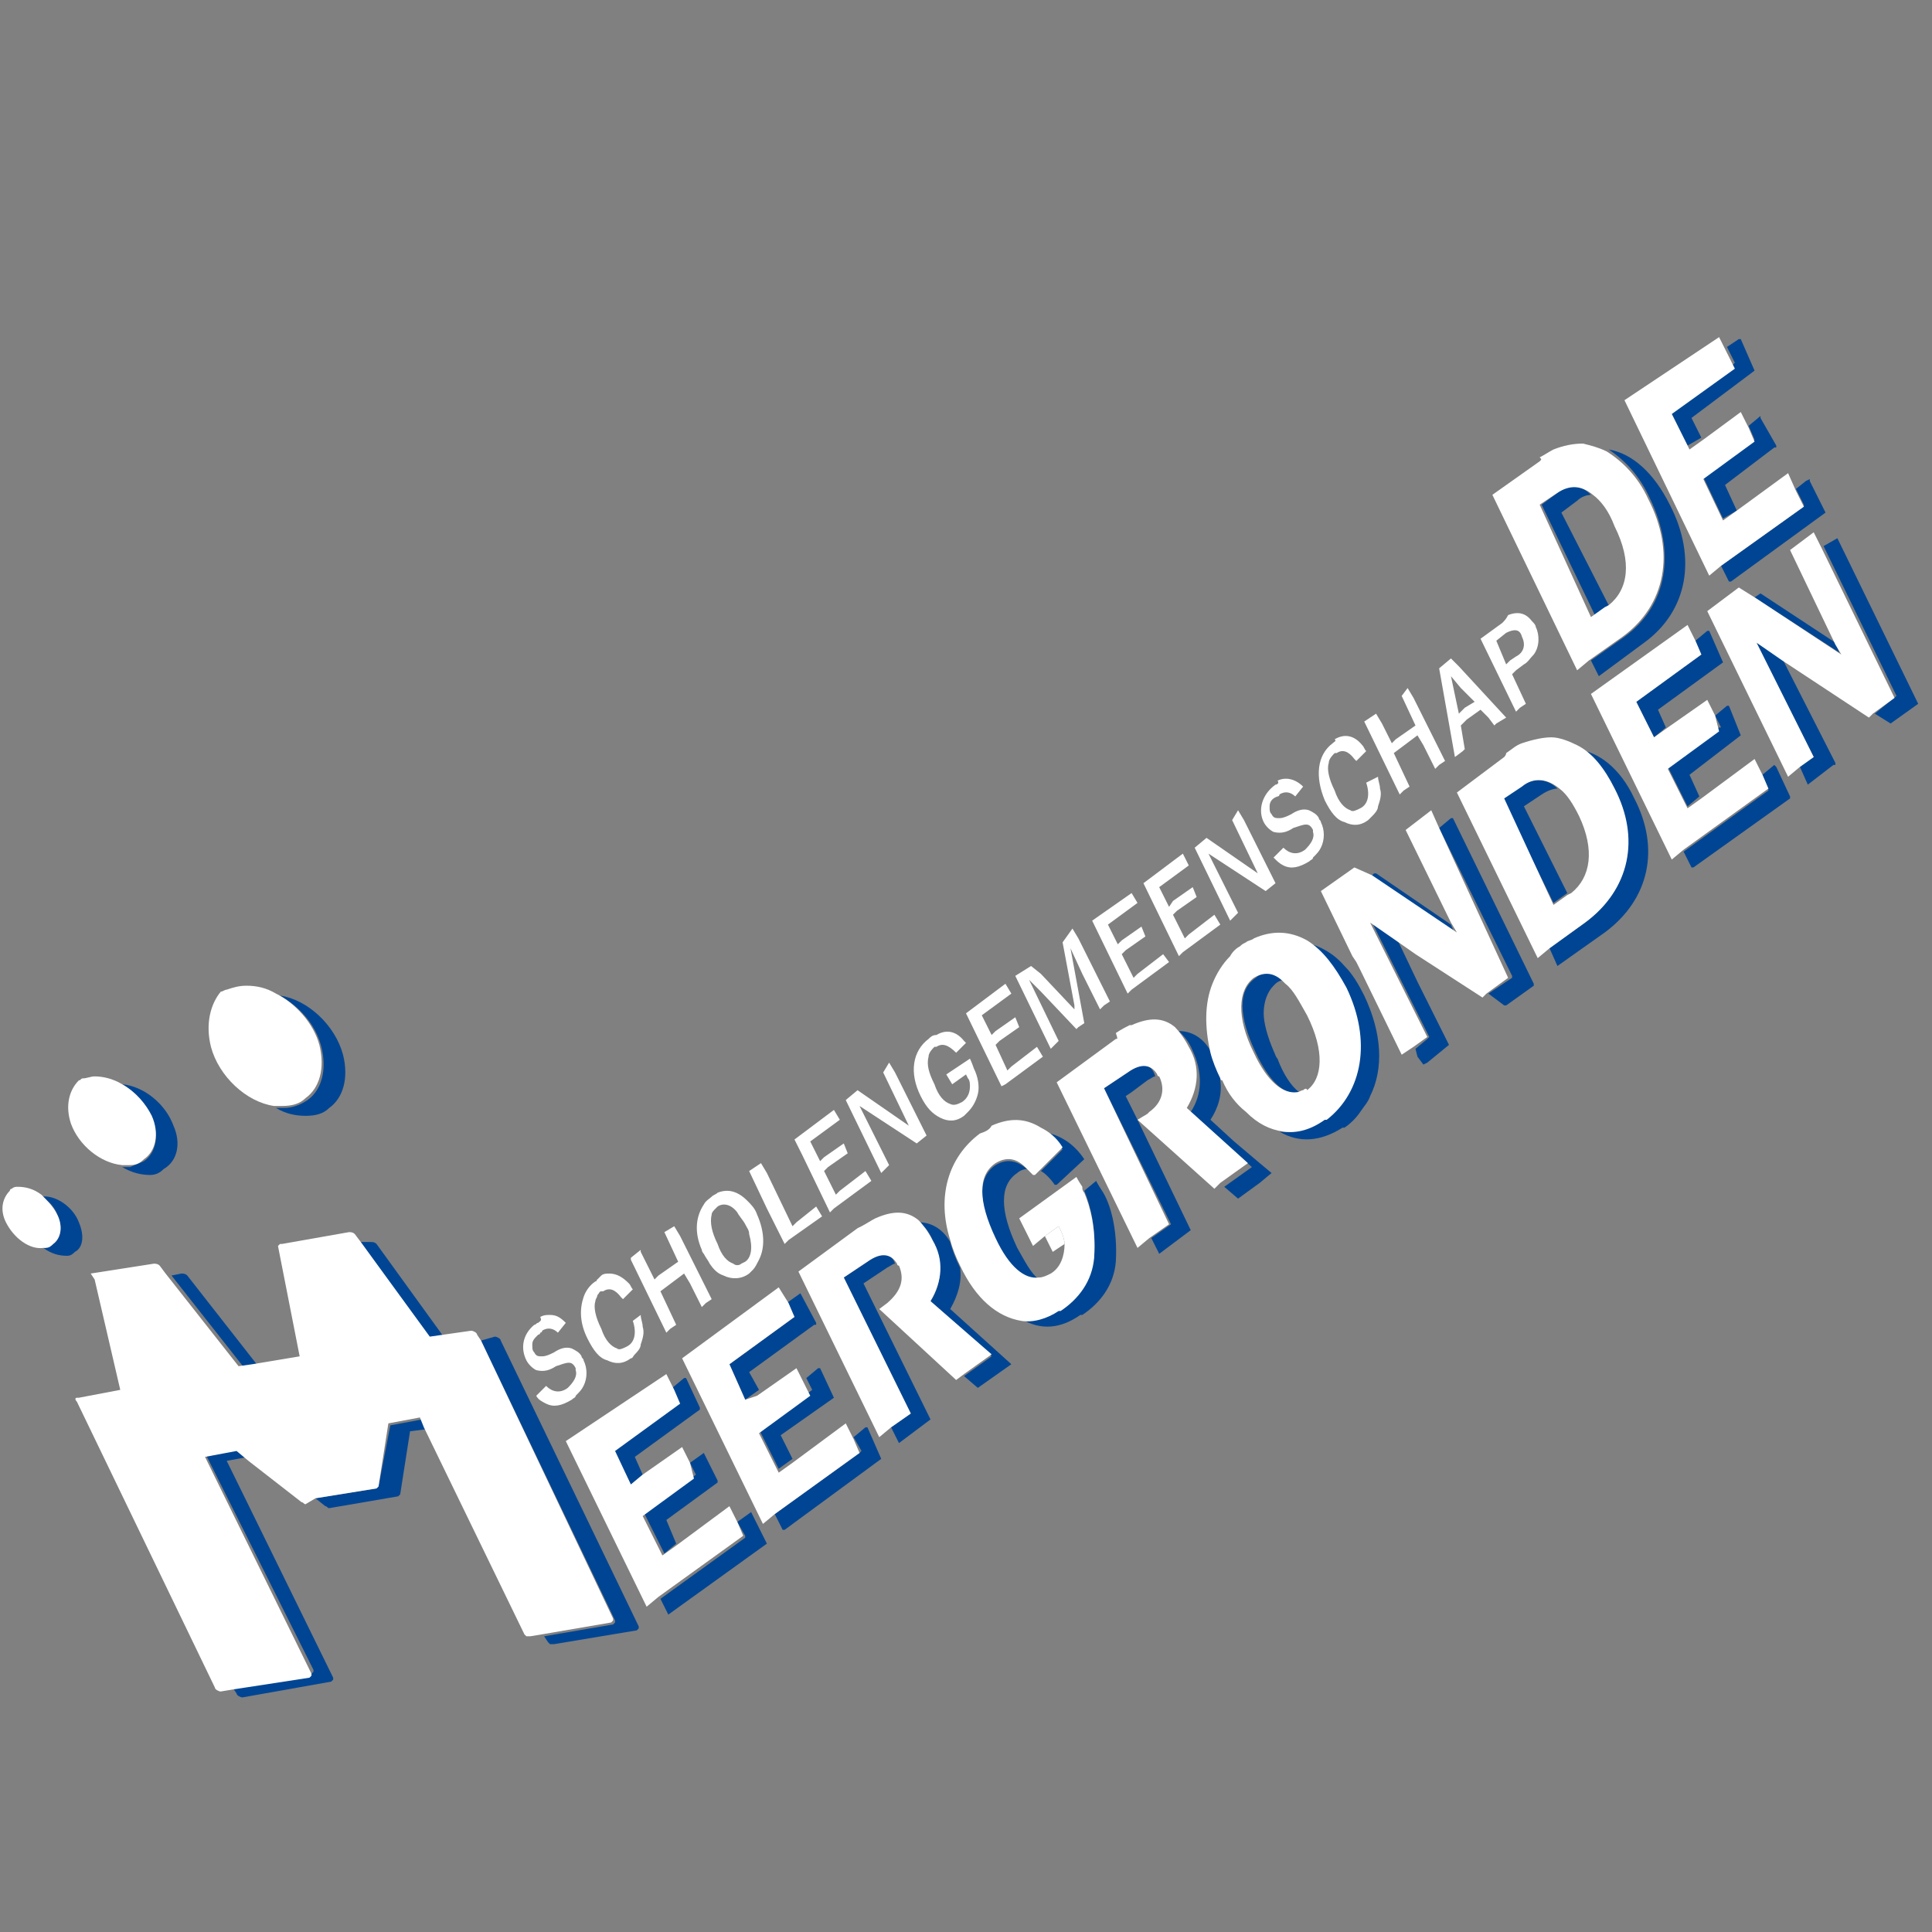 <?xml version="1.0" encoding="utf-8"?>
<!-- Generator: Adobe Illustrator 28.3.0, SVG Export Plug-In . SVG Version: 6.00 Build 0)  -->
<svg version="1.1" id="Laag_1" xmlns="http://www.w3.org/2000/svg" xmlns:xlink="http://www.w3.org/1999/xlink" x="0px" y="0px"
	 viewBox="0 0 98 98" style="enable-background:new 0 0 98 98;" xml:space="preserve">
<rect x="0" y="0" width="98" height="98" fill="#808080" stroke="none"/>
<style type="text/css">
	.st0{fill:#004593;}
	.st1{fill:#FFFFFF;}
</style>
<path class="st0" d="M7.7,56.7c0.4,0.9,0.2,1.8-0.4,2.2c-0.2,0.1-0.5,0.2-0.7,0.3c-0.1,0-0.2,0-0.4,0c0.5,0.3,1,0.4,1.4,0.4
	c0.3,0,0.5-0.1,0.7-0.3C9,58.9,9.2,58,8.8,57.1c-0.4-1.1-1.5-2-2.6-2.1C6.9,55.4,7.4,56,7.7,56.7"/>
<path class="st0" d="M2.9,61.6c0.3,0.6,0.2,1.2-0.2,1.5c-0.1,0.1-0.3,0.1-0.4,0.2c0,0-0.1,0-0.1,0c0.4,0.3,0.8,0.4,1.2,0.4
	c0.2,0,0.3-0.1,0.4-0.2C4.2,63.3,4.3,62.7,4,62c-0.3-0.8-1.2-1.4-1.9-1.3C2.5,60.9,2.8,61.3,2.9,61.6"/>
<path class="st0" d="M16.3,53.1c0.3,1.2,0,2.2-0.7,2.7c-0.3,0.2-0.7,0.4-1.2,0.4c-0.1,0-0.3,0-0.4,0c0.5,0.3,1,0.4,1.5,0.4
	c0.5,0,0.9-0.1,1.2-0.4c0.7-0.5,1-1.5,0.7-2.7c-0.4-1.5-1.8-2.8-3.2-3C15.1,51,16,51.9,16.3,53.1"/>
<polygon class="st0" points="37.4,77.2 37.8,77.9 37.8,77.9 37.8,78 33.5,81.1 33.9,81.9 33.9,81.9 33.9,81.9 38.9,78.3 38.9,78.3 
	38.9,78.3 38.1,76.7 38.1,76.7 38.1,76.7 "/>
<polygon class="st0" points="43.3,72.9 43.7,73.6 43.7,73.6 43.6,73.7 39.3,76.8 39.7,77.6 39.8,77.6 39.8,77.6 44.7,74 44.7,74 
	44.7,74 44,72.4 44,72.4 43.9,72.4 "/>
<polygon class="st0" points="89.4,39.3 89.7,40 89.7,40 89.7,40.1 85.4,43.2 85.8,44 85.8,44 85.9,44 90.8,40.5 90.8,40.4 
	90.8,40.4 90.1,38.9 90,38.8 90,38.8 "/>
<path class="st0" d="M55,60.4c0.3,0.7,0.6,1.9,0.5,3.3l0,0l0,0c-0.1,1.2-0.8,2.1-1.7,2.7c0,0,0,0-0.1,0c-0.6,0.4-1.3,0.6-1.9,0.5
	c1,0.6,2,0.5,3-0.2c0,0,0,0,0.1,0c0.9-0.6,1.6-1.5,1.7-2.7l0,0l0,0c0.1-1.7-0.3-3-0.7-3.6c-0.2-0.3-0.3-0.5-0.3-0.5l0,0L55,60.4z"/>
<polygon class="st0" points="35,74.2 35.3,74.8 35.3,74.8 35.3,74.8 32.7,76.8 33.7,78.8 34.3,78.3 33.8,77.1 36.4,75.2 36.4,75.2 
	36.4,75.1 35.7,73.7 35.7,73.7 35.7,73.7 "/>
<polygon class="st0" points="40.9,69.9 41.2,70.5 41.2,70.5 41.2,70.5 38.5,72.5 39.5,74.5 40.2,74 39.6,72.8 42.3,70.9 42.3,70.9 
	42.3,70.9 41.6,69.4 41.6,69.4 41.5,69.4 "/>
<polygon class="st0" points="87,36.3 87.3,36.9 87.3,36.9 87.2,36.9 84.6,38.9 85.6,40.9 86.2,40.4 85.7,39.3 88.3,37.3 88.3,37.3 
	88.3,37.3 87.7,35.8 87.6,35.8 87.6,35.8 "/>
<polygon class="st0" points="72.5,52.6 72.5,52.6 72.4,52.7 71.8,53.2 71.9,53.6 72.2,54 72.2,54 72.2,54 72.4,53.9 73.5,53 
	73.5,53 73.5,53 71.9,49.8 70.9,47.7 69.6,46.8 "/>
<polygon class="st0" points="92,38.4 92,38.4 92,38.4 91.3,38.9 91.7,39.8 91.7,39.8 91.7,39.8 93,38.8 93.1,38.8 93.1,38.7 
	90.4,33.4 89.1,32.6 "/>
<path class="st0" d="M44,64l-1.2,0.8l3.4,6.9l0,0l0,0l-1,0.7l0.4,0.8l0,0l0,0l1.6-1.2l0,0l0,0l-3.4-6.9l1.2-0.8c0,0,0,0,0,0
	c0.2-0.1,0.3-0.2,0.4-0.2C45.2,63.5,44.7,63.5,44,64C44,64,44,64,44,64"/>
<path class="st0" d="M47.3,62.9c0.5,1.1,0.5,2.2-0.1,3.1l3.1,2.8l0,0l0,0l-1.4,1l0.7,0.6l0,0l1.7-1.2l0,0l0,0l-3.1-2.8
	c0.4-0.7,0.6-1.4,0.5-2.1c0,0,0,0,0,0c-0.2-0.4-0.4-0.9-0.5-1.3c-0.4-0.7-1-1-1.6-1C46.8,62.1,47.1,62.4,47.3,62.9"/>
<path class="st0" d="M50.5,59.1c-0.9,0.6-0.9,1.9,0,3.8c0.7,1.5,1.4,2.1,2.2,2c-0.4-0.3-0.7-0.9-1.1-1.6c-0.9-1.9-0.9-3.2,0-3.8
	c0,0,0,0,0,0c0.1-0.1,0.3-0.2,0.5-0.2C51.5,58.8,51,58.8,50.5,59.1C50.5,59.1,50.5,59.1,50.5,59.1"/>
<path class="st0" d="M57.2,54.4L56,55.2l3.4,6.9l0,0l0,0l-1,0.7l0.4,0.8l0,0l0,0l1.6-1.2l0,0l0,0l-2.7-5.6l0,0l0,0l0,0l-0.6-1.2
	l0.3-0.2l0.8-0.6c0,0,0,0,0,0c0.2-0.1,0.3-0.2,0.4-0.2C58.4,53.9,57.9,53.9,57.2,54.4C57.2,54.4,57.2,54.4,57.2,54.4"/>
<polygon class="st0" points="34.1,70.4 34.4,71.1 34.4,71.1 34.4,71.1 31.1,73.5 32,75.3 32.6,74.8 32.2,73.9 35.5,71.5 35.5,71.5 
	35.5,71.4 34.8,69.9 34.7,69.9 34.7,69.9 34.7,69.9 "/>
<path class="st0" d="M53.9,58.3L53.9,58.3L53.9,58.3l-1.1,1.1c0.2,0.1,0.5,0.4,0.7,0.7l0.1,0l1.4-1.3l0,0l0,0
	c-0.6-0.9-1.4-1.3-2.2-1.4C53.2,57.5,53.5,57.9,53.9,58.3"/>
<path class="st0" d="M63.7,49.6C63.7,49.6,63.7,49.6,63.7,49.6c-0.9,0.6-0.9,1.9,0,3.8c0.7,1.5,1.5,2.2,2.2,2
	c-0.4-0.3-0.8-0.9-1.1-1.7c-0.1-0.1-0.1-0.2-0.2-0.4c-0.3-0.7-0.5-1.4-0.5-1.9c0-0.6,0.2-1.1,0.5-1.4c0,0,0.1-0.1,0.1-0.1
	c0,0,0,0,0,0c0.1-0.1,0.3-0.2,0.5-0.2C64.7,49.3,64.1,49.2,63.7,49.6C63.7,49.6,63.7,49.6,63.7,49.6"/>
<path class="st0" d="M60.5,53.3c0.5,1.1,0.5,2.2-0.1,3.1l3.1,2.8l0,0l0,0l-1.4,1l0.7,0.6l0,0l1.1-0.8l0.6-0.5l0,0l0,0L63.9,59
	l-1.3-1.1l-1.2-1.1c0.4-0.6,0.6-1.3,0.5-2c0-0.1,0-0.1,0-0.2c0,0,0,0,0,0c-0.2-0.4-0.4-0.9-0.5-1.3c-0.4-0.7-1-1-1.6-1
	C60,52.5,60.3,52.8,60.5,53.3"/>
<polygon class="st0" points="39.9,66.1 40.3,66.8 40.3,66.8 40.3,66.8 37,69.2 37.8,71 38.5,70.5 38,69.6 41.3,67.2 41.4,67.2 
	41.4,67.1 40.6,65.6 40.6,65.6 40.6,65.6 40.6,65.6 "/>
<path class="st0" d="M68.1,50.1c1.3,2.7,0.9,5.3-1,6.7c0,0,0,0-0.1,0c-0.7,0.5-1.4,0.7-2.1,0.6c1,0.6,2.1,0.5,3.2-0.2c0,0,0,0,0.1,0
	c0.3-0.2,0.6-0.5,0.8-0.8c0.2-0.3,0.4-0.5,0.5-0.8c0.7-1.4,0.6-3.2-0.3-5.1c-0.3-0.6-0.6-1.1-1-1.5c-0.6-0.7-1.4-1.1-2.1-1.2
	C66.9,48.2,67.6,48.9,68.1,50.1"/>
<path class="st0" d="M77.1,39.9l-0.9,0.6l2.6,5.3l0.7-0.5l-2.2-4.4l0.9-0.6c0,0,0,0,0,0c0.3-0.2,0.6-0.3,0.8-0.3
	C78.5,39.5,77.8,39.4,77.1,39.9C77.1,39.9,77.1,39.9,77.1,39.9"/>
<path class="st0" d="M81.9,40c1.3,2.6,0.7,5.2-1.5,6.8l-1.8,1.3L79,49l0,0l0,0l2.4-1.7c2.3-1.7,2.8-4.3,1.5-6.8
	c-0.7-1.5-1.8-2.4-3-2.5C80.8,38.3,81.4,39,81.9,40"/>
<polygon class="st0" points="69.5,44.5 73.8,47.4 73.6,46.9 69.8,44.3 69.7,44.3 "/>
<polygon class="st0" points="73.6,41.5 73,42 76.7,49.5 76.7,49.6 76.7,49.6 75.5,50.4 76.3,51 76.4,51 77.8,50 77.8,49.9 
	77.8,49.9 73.7,41.5 73.7,41.5 73.7,41.5 "/>
<polygon class="st0" points="86,32.5 86.3,33.2 86.3,33.2 86.3,33.2 83,35.6 83.9,37.4 84.5,36.9 84.1,36 87.4,33.6 87.4,33.6 
	87.4,33.6 86.7,32 86.7,32 86.6,32 86.6,32 "/>
<polygon class="st0" points="89,30.3 93.3,33.1 93.1,32.6 89.3,30.1 89.3,30.1 "/>
<polygon class="st0" points="92.5,27.7 96.2,35.3 96.2,35.3 96.2,35.3 95.1,36.2 95.9,36.7 95.9,36.7 97.3,35.7 97.3,35.7 
	97.3,35.7 93.2,27.3 93.2,27.3 93.2,27.3 93.2,27.3 "/>
<polygon class="st0" points="91.6,24.4 91.1,24.8 91.5,25.6 91.5,25.6 91.5,25.7 87.3,28.7 87.7,29.5 87.7,29.5 87.8,29.5 92.6,26 
	92.6,26 92.6,26 92,24.8 91.8,24.4 91.8,24.3 91.8,24.3 "/>
<path class="st0" d="M19.2,75.4l-0.1,0.1L16,76l0.5,0.4c0.1,0,0.1,0.1,0.2,0.1l3.5-0.6l0.1-0.1l0.5-3.2l0.8-0.1l-0.2-0.5l-1.6,0.3
	L19.2,75.4z"/>
<path class="st0" d="M31.2,82.2l0,0.1l-0.1,0.1L27.6,83l0.2,0.3l0.1,0.1l0.2,0l4.2-0.7l0.1-0.1l0-0.1l-7-14.5c0-0.1-0.2-0.2-0.3-0.2
	L24.4,68L31.2,82.2z"/>
<polygon class="st0" points="88.7,21.6 89,22.3 89,22.3 89,22.3 86.4,24.2 87.4,26.3 88.1,25.9 87.5,24.6 90,22.7 90.1,22.7 
	90.1,22.6 89.3,21.2 89.3,21.1 89.3,21.1 "/>
<path class="st0" d="M15.9,84.7l0,0.1L15.7,85l-3.9,0.6l0.2,0.3c0,0.1,0.2,0.2,0.3,0.2l4.5-0.8l0.1-0.1l0-0.1l-5.4-11l1.1-0.2
	l-0.6-0.5l-1.6,0.3L15.9,84.7z"/>
<path class="st0" d="M79,25l-0.8,0.6l2.7,5.6l0.7-0.5L79.2,26l0.8-0.6c0,0,0,0,0,0c0.2-0.2,0.5-0.3,0.7-0.3
	C80.2,24.6,79.6,24.5,79,25C79,25,79,25,79,25"/>
<path class="st0" d="M83.7,25.3c1.3,2.7,0.9,5.4-1.3,7l-1.7,1.2l0.4,0.8l0,0l0,0l2.3-1.7c2.2-1.6,2.7-4.3,1.3-7
	c-0.8-1.6-1.9-2.6-3.1-2.8C82.5,23.4,83.2,24.2,83.7,25.3"/>
<polygon class="st0" points="87.6,17.6 88,18.4 88,18.4 87.9,18.5 84.7,20.8 85.6,22.6 86.3,22.2 85.8,21.2 89,18.8 89,18.8 
	89,18.8 88.3,17.2 88.2,17.2 88.2,17.2 88.2,17.2 "/>
<path class="st0" d="M21.8,67.9l0.7-0.1l-3.4-4.7c-0.1-0.1-0.2-0.1-0.3-0.1L18.3,63L21.8,67.9z"/>
<path class="st0" d="M12.4,69.4l0.7-0.1l-3.6-4.6c-0.1-0.1-0.2-0.1-0.3-0.1l-0.5,0.1L12.4,69.4z"/>
<g>
	<path class="st1" d="M53,62.7l0.4,0.8l0,0l0,0l0.6-0.4c0-0.2-0.1-0.5-0.2-0.7l-0.1-0.2L53,62.7z"/>
	<path class="st1" d="M27.3,67.1c-0.1,0-0.1,0.1-0.2,0.1c-0.6,0.5-0.7,1.2-0.4,1.8c0.1,0.2,0.3,0.4,0.5,0.5c0,0,0,0,0,0
		c0.4,0.1,0.7,0,1-0.2c0.6-0.2,0.8-0.3,1,0.1c0,0,0,0.1,0,0.1c0.1,0.3-0.1,0.6-0.4,0.9c0,0,0,0,0,0c-0.4,0.3-0.8,0.2-1.1-0.1
		l-0.5,0.5c0.1,0.2,0.3,0.3,0.5,0.4c0.4,0.2,0.8,0.1,1.3-0.2c0,0,0,0,0,0c0.1-0.1,0.2-0.1,0.2-0.2c0.2-0.2,0.3-0.3,0.4-0.5
		c0.2-0.4,0.2-0.9,0-1.3c0-0.1-0.1-0.1-0.1-0.2c-0.1-0.2-0.3-0.3-0.5-0.4c-0.3-0.1-0.6,0-0.9,0.2c-0.2,0.1-0.4,0.2-0.6,0.2
		c-0.2,0-0.3,0-0.4-0.2c-0.1-0.1-0.1-0.2-0.1-0.4c0-0.2,0.1-0.3,0.3-0.5c0,0,0.1,0,0.1-0.1c0,0,0,0,0,0c0,0,0.1,0,0.1-0.1
		c0.3-0.2,0.6-0.1,0.8,0.1l0.4-0.5l0,0c-0.3-0.3-0.5-0.4-0.8-0.4c-0.2,0-0.3,0-0.5,0.1C27.5,67,27.4,67,27.3,67.1
		C27.3,67.1,27.3,67.1,27.3,67.1 M30.2,65c-0.3,0.2-0.5,0.5-0.6,0.8c-0.2,0.6-0.2,1.3,0.2,2.1c0.3,0.6,0.6,1,1,1.1
		c0.4,0.2,0.8,0.2,1.2-0.1c0,0,0,0,0,0c0.1,0,0.1-0.1,0.2-0.2c0.1-0.1,0.3-0.3,0.3-0.5c0.1-0.3,0.2-0.6,0.1-0.9
		c0-0.2-0.1-0.4-0.1-0.6L32.1,67c0.2,0.6,0.1,1.1-0.3,1.3c0,0,0,0,0,0c-0.2,0.1-0.4,0.2-0.5,0.1c-0.3-0.1-0.6-0.4-0.8-1
		c-0.3-0.6-0.4-1.1-0.3-1.4c0-0.1,0.1-0.2,0.1-0.3c0.1-0.1,0.1-0.2,0.2-0.2c0,0,0,0,0,0c0,0,0,0,0.1,0c0.3-0.2,0.6-0.1,0.9,0.3
		c0,0,0.1,0.1,0.1,0.1l0.1-0.1l0.4-0.4c-0.1-0.1-0.1-0.2-0.2-0.3c-0.3-0.3-0.6-0.5-1-0.5c-0.1,0-0.3,0-0.4,0.1
		C30.4,64.8,30.3,64.9,30.2,65C30.3,64.9,30.3,65,30.2,65 M33.7,62.5l0.7,1.5l-1,0.7l-0.2,0.2l-0.5-1l-0.2-0.4l0-0.1L32,63.8l0,0
		l0,0.1l1.8,3.7l0.2-0.2l0.3-0.2l-0.8-1.7l1.2-0.9l0.3,0.5l0.6,1.2l0.2-0.2l0.3-0.2l-1.6-3.2l-0.3-0.5L33.7,62.5z M38.6,59l-0.6,0.4
		l0.9,1.9l0.9,1.8l0.2-0.2l1.7-1.2l0,0l-0.3-0.5L40.4,62l-0.2,0.2l-1.3-2.7l0,0L38.6,59L38.6,59L38.6,59z M37.6,64.1
		c-0.1,0.1-0.3,0.1-0.4,0c-0.3-0.1-0.6-0.4-0.8-1c-0.3-0.6-0.4-1.1-0.3-1.5c0-0.1,0.1-0.2,0.2-0.3c0,0,0.1-0.1,0.1-0.1c0,0,0,0,0,0
		c0,0,0,0,0,0c0.3-0.2,0.7-0.1,1,0.3c0.1,0.2,0.3,0.4,0.4,0.6c0.1,0.2,0.2,0.3,0.2,0.5c0.2,0.7,0.1,1.2-0.2,1.4L37.6,64.1z
		 M36.1,60.7c-0.1,0.1-0.3,0.2-0.4,0.4c-0.4,0.6-0.5,1.4-0.1,2.3c0,0.1,0.1,0.2,0.1,0.2c0.1,0.2,0.2,0.3,0.3,0.5
		c0.2,0.3,0.4,0.5,0.7,0.6c0.4,0.2,0.9,0.2,1.3-0.1c0,0,0,0,0,0c0.1-0.1,0.1-0.1,0.2-0.2c0.1-0.1,0.2-0.3,0.3-0.5
		c0.3-0.6,0.3-1.4-0.1-2.3c-0.1-0.3-0.3-0.5-0.5-0.7c-0.5-0.5-1-0.6-1.5-0.4C36.3,60.6,36.2,60.6,36.1,60.7
		C36.2,60.6,36.1,60.7,36.1,60.7 M40.7,57.5l-0.4,0.3l0.4,0.8l1.4,2.9l0.2-0.2l1.9-1.4l0,0l-0.3-0.5l-1.3,1l-0.2,0.2l-0.6-1.2
		l0.2-0.2l1-0.7L42.8,58l-1,0.7l-0.2,0.2l-0.5-1l1.5-1.1l0,0l-0.3-0.5L40.7,57.5z M44.8,54.4l1.3,2.7l-2.6-1.8l-0.6,0.5l1.8,3.7
		l0.2-0.2l0.2-0.2l-1.5-3l2.9,1.9l0.5-0.4l-1.6-3.2l-0.3-0.5L44.8,54.4z M47.1,52.7c-0.8,0.6-1,1.7-0.4,2.9c0.3,0.6,0.6,0.9,1,1.1
		c0.4,0.2,0.8,0.2,1.2-0.1c0,0,0,0,0,0c0.1-0.1,0.1-0.1,0.2-0.2c0.2-0.2,0.4-0.5,0.5-0.9c0,0,0,0,0,0c0.1-0.4,0-0.9-0.2-1.3
		c-0.1-0.3-0.2-0.5-0.2-0.5L48,54.5l0.3,0.5l0.7-0.5l0,0l0.1,0.2c0.1,0.1,0.1,0.3,0.1,0.4c0,0.3-0.1,0.6-0.4,0.8c0,0,0,0,0,0
		c-0.2,0.1-0.4,0.2-0.6,0.1c-0.3-0.1-0.6-0.4-0.8-1c-0.3-0.6-0.4-1-0.3-1.4c0-0.2,0.2-0.4,0.3-0.5c0,0,0,0,0,0c0,0,0,0,0.1,0
		c0.3-0.2,0.6-0.1,1,0.3l0.5-0.5c0,0-0.1-0.1-0.1-0.1c-0.4-0.5-0.9-0.6-1.4-0.3C47.3,52.5,47.2,52.6,47.1,52.7
		C47.1,52.6,47.1,52.6,47.1,52.7 M49,51.4l1.8,3.7L51,55l1.9-1.4l0,0l-0.3-0.5l-1.3,1l-0.2,0.2L50.5,53l0.2-0.2l1-0.7l-0.2-0.5
		l-1,0.7l-0.2,0.2l-0.5-1l1.5-1.1l0,0L51,49.9L49,51.4z M53.9,47.8l0.6,3.2l0,0.2l-1.7-1.8L52.3,49l-0.8,0.5l1.8,3.7l0.2-0.2
		l0.2-0.2l-1.5-3.1l0.6,0.6l1.8,1.9l0.1-0.1l0.3-0.2l-0.7-3.8l0.6,1.3l0.9,1.8l0.2-0.2l0.3-0.2l-1.6-3.2l-0.3-0.5L53.9,47.8z
		 M55.4,46.7l1.8,3.7l0.2-0.2l1.9-1.4l0,0L59,48.4l-1.3,1l-0.2,0.2l-0.6-1.2l0.2-0.2l1-0.7L57.9,47l-1,0.7l-0.2,0.2l-0.5-1l1.5-1.1
		l0,0l-0.3-0.5L55.4,46.7z M58,44.8l1.8,3.7l0.2-0.2l1.9-1.4l0,0l-0.3-0.5l-1.3,1l-0.2,0.2l-0.6-1.2l0.2-0.2l1-0.7l-0.2-0.5l-1,0.7
		L59.3,46l-0.5-1l1.5-1.1l0,0L60,43.3L58,44.8z M62.5,41.6l1.3,2.7l-2.6-1.8l-0.6,0.5l1.8,3.7l0.2-0.2l0.2-0.2l-1.5-3l2.9,1.9
		l0.5-0.4l-1.6-3.2l-0.3-0.5L62.5,41.6z M64.7,39.8c-0.7,0.5-0.9,1.3-0.6,1.9c0.1,0.2,0.3,0.4,0.5,0.5c0,0,0,0,0,0
		c0.4,0.1,0.7,0,1-0.2c0.6-0.2,0.8-0.3,1,0.1c0,0,0,0.1,0,0.1c0.1,0.3-0.1,0.6-0.4,0.9c0,0,0,0,0,0c-0.4,0.3-0.8,0.2-1.1-0.1
		l-0.5,0.5c0.2,0.2,0.3,0.3,0.5,0.4c0.4,0.2,0.8,0.1,1.3-0.2c0,0,0,0,0,0c0.1-0.1,0.2-0.1,0.2-0.2c0.2-0.2,0.3-0.3,0.4-0.5
		c0.2-0.4,0.2-0.9,0-1.3c0-0.1-0.1-0.1-0.1-0.2c-0.1-0.2-0.3-0.3-0.5-0.4c-0.3-0.1-0.6,0-0.9,0.2c-0.2,0.1-0.4,0.2-0.6,0.2
		c-0.2,0-0.3,0-0.4-0.2c-0.1-0.1-0.1-0.2-0.1-0.4c0-0.2,0.1-0.4,0.4-0.5c0,0,0,0,0,0c0,0,0.1,0,0.1-0.1c0.3-0.2,0.6-0.1,0.8,0.1
		l0.4-0.5l0,0c-0.4-0.4-0.9-0.5-1.3-0.3C64.9,39.7,64.8,39.8,64.7,39.8C64.7,39.8,64.7,39.8,64.7,39.8 M67.6,37.7
		c-0.8,0.6-0.9,1.7-0.4,2.9c0.3,0.6,0.6,1,1,1.1c0.4,0.2,0.8,0.2,1.2-0.1c0,0,0,0,0,0c0.1-0.1,0.1-0.1,0.2-0.2
		c0.1-0.1,0.3-0.3,0.3-0.5c0.1-0.3,0.2-0.6,0.1-0.9c0-0.2-0.1-0.4-0.1-0.6l-0.6,0.3c0.2,0.6,0.1,1.1-0.3,1.3c0,0,0,0,0,0
		c-0.2,0.1-0.4,0.2-0.5,0.1c-0.3-0.1-0.6-0.4-0.8-1c-0.3-0.6-0.4-1.1-0.3-1.4c0-0.2,0.2-0.4,0.3-0.5c0,0,0,0,0,0c0,0,0,0,0.1,0
		c0.3-0.2,0.6-0.1,0.9,0.3c0,0,0.1,0.1,0.1,0.1l0.1-0.1l0.4-0.4c-0.1-0.1-0.1-0.2-0.2-0.3c-0.4-0.5-0.9-0.6-1.4-0.3
		C67.8,37.6,67.7,37.6,67.6,37.7C67.6,37.7,67.6,37.7,67.6,37.7 M71.1,35.3l0.7,1.5l-1,0.7l-0.2,0.2l-0.5-1l-0.3-0.5l-0.6,0.4
		l1.8,3.7l0.2-0.2l0.3-0.2l-0.8-1.7l1.2-0.9l0.3,0.5l0.6,1.2l0.2-0.2l0.3-0.2l-1.6-3.2l-0.3-0.5L71.1,35.3z M73.6,34.3l0.5,0.6
		l0.7,0.7l-0.5,0.3L74,36.2L73.6,34.3z M73,33.9l0.8,4.5l0.4-0.3l0.1-0.1l-0.2-1.2l0.3-0.3l0.7-0.5l0,0l0.4,0.4l0.3,0.4l0.1-0.1
		l0.5-0.3l-2.4-2.6l-0.4-0.4L73,33.9z M75.9,32.5l0.5-0.4c0,0,0,0,0,0c0.4-0.2,0.7-0.2,0.8,0.2c0,0,0,0,0,0c0.2,0.4,0.1,0.8-0.3,1
		l-0.3,0.2l-0.2,0.2L75.9,32.5z M76.2,31.6l-1.1,0.8l1.8,3.7l0.2-0.2l0.3-0.2l-0.7-1.5l0.2-0.2l0.4-0.3c0.2-0.1,0.3-0.3,0.5-0.5
		c0.3-0.4,0.3-1,0.1-1.4c0-0.1-0.1-0.2-0.2-0.3c-0.3-0.4-0.7-0.5-1.2-0.3C76.4,31.4,76.3,31.5,76.2,31.6
		C76.2,31.5,76.2,31.6,76.2,31.6"/>
	<path class="st1" d="M3.6,57c0.4,1.1,1.5,2,2.6,2.1c0.1,0,0.2,0,0.4,0c0.3,0,0.5-0.1,0.7-0.3c0.6-0.4,0.8-1.3,0.4-2.2
		C7.4,56,6.9,55.4,6.2,55c-0.5-0.3-1-0.4-1.4-0.4c-0.2,0-0.4,0.1-0.6,0.1c-0.1,0-0.1,0.1-0.2,0.1C3.5,55.3,3.3,56.1,3.6,57"/>
	<path class="st1" d="M0.3,62c0.4,0.8,1.2,1.4,1.9,1.3c0,0,0.1,0,0.1,0c0.2,0,0.3-0.1,0.4-0.2c0.4-0.3,0.5-0.9,0.2-1.5
		c-0.2-0.4-0.5-0.7-0.8-1c-0.4-0.3-0.8-0.4-1.2-0.4c-0.1,0-0.2,0-0.3,0.1c0,0-0.1,0-0.1,0.1C0.1,60.8,0,61.4,0.3,62"/>
	<path class="st1" d="M10.7,53.1c0.4,1.5,1.8,2.8,3.2,3c0.1,0,0.3,0,0.4,0c0.5,0,0.9-0.1,1.2-0.4c0.7-0.5,1-1.5,0.7-2.7
		c-0.3-1.1-1.2-2.1-2.2-2.6c-0.5-0.3-1-0.4-1.5-0.4c-0.4,0-0.7,0.1-1,0.2c-0.1,0-0.2,0.1-0.3,0.1C10.7,50.9,10.4,51.9,10.7,53.1"/>
	<path class="st1" d="M28.7,73.1L28.7,73.1L28.7,73.1l4.1,8.4l0,0l0,0l0.6-0.5l4.3-3.1l0,0l0,0l-0.3-0.7L37,76.4l0,0l0,0l-2.7,2
		l-0.7,0.5l-1-2l2.6-1.9l0,0l0,0L35,74.2l-0.4-0.8l0,0l0,0l-2,1.4L32,75.3l-0.8-1.7l3.3-2.4l0,0l0,0l-0.3-0.7l-0.4-0.8l0,0l0,0l0,0
		L28.7,73.1z M39.5,65.3l-4.9,3.6l0,0l0,0l4.1,8.4l0,0l0,0l0.6-0.5l4.3-3.1l0,0l0,0l-0.3-0.7l-0.4-0.8l0,0l0,0l-2.7,2l-0.7,0.5l-1-2
		l2.6-1.9l0,0l0,0l-0.3-0.6l-0.4-0.8l0,0l0,0l-2,1.4L37.8,71L37,69.2l3.3-2.4l0,0l0,0l-0.3-0.7L39.5,65.3L39.5,65.3L39.5,65.3
		L39.5,65.3z M43.5,62.3l-3,2.2l0,0l0,0l4.1,8.4l0,0l0,0l0.6-0.5l1-0.7l0,0l0,0l-3.4-6.9L44,64c0,0,0,0,0,0c0.7-0.5,1.2-0.4,1.5,0.1
		c0,0,0,0.1,0.1,0.1c0.3,0.7,0.1,1.3-0.6,1.9l-0.4,0.3l0,0l0,0l3.9,3.6l0,0l0.4-0.3l1.4-1l0,0l0,0L47.2,66c0.6-1,0.7-2.1,0.1-3.1
		c-0.2-0.4-0.5-0.8-0.7-1c-0.6-0.5-1.3-0.5-2.2-0.1c-0.2,0.1-0.5,0.3-0.7,0.4C43.5,62.3,43.5,62.3,43.5,62.3 M56.6,52.7l-3,2.2l0,0
		l0,0l4.1,8.4l0,0l0,0l0.6-0.5l1-0.7l0,0l0,0L56,55.2l1.2-0.8c0,0,0,0,0,0c0.7-0.5,1.2-0.4,1.5,0.1c0,0,0,0.1,0.1,0.1
		c0.3,0.6,0.2,1.3-0.5,1.8c0,0-0.1,0.1-0.1,0.1l-0.5,0.3l0,0l0,0l0,0l0,0l3.9,3.5l0,0l0,0l0.3-0.3l1.4-1l0,0l0,0l-3.1-2.8
		c0.6-1,0.7-2.1,0.1-3.1c-0.2-0.4-0.5-0.8-0.7-1c-0.6-0.5-1.3-0.5-2.2-0.1c0,0-0.1,0-0.1,0c-0.2,0.1-0.4,0.2-0.7,0.4
		C56.7,52.7,56.7,52.7,56.6,52.7 M49.7,57.5c-1.6,1.2-2.2,3.2-1.5,5.4c0.1,0.4,0.3,0.9,0.5,1.3c0,0,0,0,0,0c0.8,1.7,1.9,2.6,3.1,2.8
		c0.6,0.1,1.3-0.1,1.9-0.5c0,0,0,0,0.1,0c0.9-0.6,1.6-1.5,1.7-2.7l0,0l0,0c0.1-1.5-0.2-2.6-0.5-3.3c-0.1-0.1-0.1-0.2-0.1-0.3
		c-0.2-0.3-0.3-0.5-0.3-0.5l0,0l-2.9,2.1l0,0l0,0l0.7,1.4l0,0l0,0l0.6-0.5l0.7-0.5l0.1,0.2c0.1,0.2,0.2,0.5,0.2,0.7
		c0,0.6-0.2,1.2-0.7,1.5c0,0,0,0,0,0c-0.2,0.1-0.4,0.2-0.6,0.2c-0.7,0.1-1.5-0.5-2.2-2c-0.9-1.9-0.9-3.2,0-3.8c0,0,0,0,0,0
		c0.5-0.3,1-0.3,1.5,0.2c0.1,0.1,0.3,0.3,0.4,0.4l0.1,0l0.3-0.3l1.1-1.1l0,0l0,0c-0.3-0.5-0.7-0.8-1.1-1c-0.8-0.5-1.6-0.5-2.5-0.1
		C50.2,57.3,50,57.4,49.7,57.5C49.8,57.5,49.8,57.5,49.7,57.5 M66.1,55.3c-0.1,0-0.2,0.1-0.3,0.1c-0.7,0.1-1.5-0.5-2.2-2
		c-0.9-1.8-0.8-3.2,0-3.8c0,0,0,0,0,0c0.5-0.3,1-0.3,1.5,0.2c0,0,0.1,0.1,0.1,0.1c0.4,0.3,0.7,0.9,1.1,1.6c0.9,1.8,0.8,3.2,0,3.8
		c0,0,0,0,0,0C66.3,55.2,66.2,55.2,66.1,55.3 M62.9,48c-0.2,0.1-0.4,0.3-0.5,0.5c-0.4,0.4-0.7,0.9-0.9,1.4c-0.4,1-0.4,2.2-0.1,3.5
		c0.1,0.4,0.3,0.9,0.5,1.3c0,0,0,0,0,0c0,0,0,0.1,0.1,0.1c0.3,0.7,0.7,1.2,1.2,1.6c0.6,0.6,1.2,0.9,1.9,1c0.7,0.1,1.4-0.1,2.1-0.6
		c0,0,0,0,0.1,0c1.8-1.4,2.3-4,1-6.7c-0.6-1.1-1.2-1.9-2-2.4c-0.9-0.5-1.8-0.5-2.7-0.1c-0.1,0.1-0.3,0.1-0.4,0.2
		C63,47.9,63,47.9,62.9,48C62.9,47.9,62.9,48,62.9,48 M72.6,41.1l-1.3,1l0,0l0,0l2.3,4.7l0.3,0.5l-4.3-2.9L68.7,44l0,0L67,45.2l0,0
		l0,0l1.6,3.3l0.2,0.3l0.2,0.4l2.1,4.3l0,0l0,0l0.3-0.2l0.3-0.2l0.7-0.5l0,0l0,0l-2.9-5.8l1.3,0.9l1,0.7l3.4,2.2l0,0l0.2-0.2
		l1.1-0.8l0,0l0,0L73,42L72.6,41.1L72.6,41.1L72.6,41.1L72.6,41.1z M76.3,40.5l0.9-0.6c0,0,0,0,0,0c0.6-0.5,1.3-0.4,1.9,0.1
		c0.4,0.3,0.7,0.8,1,1.4c0.8,1.7,0.6,3.1-0.4,3.9l-0.2,0.1l-0.7,0.5L76.3,40.5z M76.3,38.4l-2.4,1.8l0,0l0,0l4.1,8.4l0,0l0,0
		l0.6-0.5l1.8-1.3c2.3-1.7,2.8-4.3,1.5-6.8c-0.5-1-1.1-1.8-1.9-2.2c-0.4-0.2-0.9-0.4-1.3-0.4c-0.4,0-0.9,0.1-1.5,0.3
		c-0.3,0.1-0.5,0.3-0.8,0.5C76.4,38.3,76.3,38.4,76.3,38.4 M80.7,35.2L80.7,35.2L80.7,35.2l4.1,8.4l0,0l0,0l0.6-0.5l4.3-3.1l0,0l0,0
		l-0.3-0.7L89,38.5l0,0l0,0l-2.7,2l-0.7,0.5l-1-2l2.6-1.9l0,0l0,0L87,36.3l-0.4-0.8l0,0l0,0l-2,1.4l-0.7,0.5L83,35.6l3.3-2.4l0,0
		l0,0L86,32.5l-0.4-0.8l0,0l0,0l0,0L80.7,35.2z M90.8,27.9L90.8,27.9L90.8,27.9l2.3,4.8l0.3,0.5L89,30.3l-0.8-0.5l0,0l-1.6,1.2l0,0
		l0,0l4.1,8.4l0,0l0,0l0.6-0.5l0.7-0.5l0,0l0,0l-2.9-5.8l1.3,0.9l4.4,2.9l0,0l0.2-0.2l1.1-0.8l0,0l0,0l-3.7-7.6l-0.4-0.8l0,0l0,0
		l0,0L90.8,27.9z M78.1,25.6L79,25c0,0,0,0,0,0c0.6-0.4,1.2-0.4,1.8,0.1c0.4,0.3,0.8,0.8,1.1,1.6c0.9,1.8,0.7,3.2-0.3,4l-0.2,0.1
		l-0.7,0.5L78.1,25.6z M78.1,23.4l-2.4,1.7l0,0l0,0L80,34l0,0l0,0l0.6-0.5l1.7-1.2c2.2-1.6,2.7-4.3,1.3-7c-0.5-1.1-1.3-1.9-2.1-2.4
		c-0.4-0.2-0.8-0.3-1.2-0.4c-0.5,0-1,0.1-1.5,0.3c-0.2,0.1-0.5,0.3-0.7,0.4C78.2,23.3,78.2,23.3,78.1,23.4 M82.4,20.3L82.4,20.3
		L82.4,20.3l4.3,8.9l0,0l0,0l0.6-0.5l4.2-3l0,0l0,0l-0.4-0.8L90.7,24l0,0l0,0l-2.6,1.9l-0.7,0.5l-1-2.1l2.6-1.9l0,0l0,0l-0.3-0.7
		l-0.4-0.8l0,0l0,0l-1.9,1.4l-0.7,0.5l-0.9-1.8l3.2-2.3l0,0l0,0l-0.4-0.8l-0.4-0.8l0,0l0,0l0,0L82.4,20.3z M4.8,64.9l1.3,5.6L4,70.9
		c0,0,0,0-0.1,0c-0.1,0-0.1,0.1,0,0.2l7,14.5c0,0.1,0.2,0.2,0.3,0.2l0.6-0.1l3.9-0.6l0.1-0.1l0-0.1l-5.4-11l1.6-0.3l0.6,0.5l2.7,2.1
		c0.1,0,0.1,0.1,0.2,0.1L16,76l3.1-0.5l0.1-0.1l0.5-3.2l1.6-0.3l0.2,0.5l5.1,10.5l0.1,0.1l0.2,0l0.6-0.1l3.5-0.6l0.1-0.1l0-0.1
		L24.4,68l-0.2-0.3c0-0.1-0.2-0.2-0.3-0.2l-1.4,0.2l-0.7,0.1L18.3,63l-0.3-0.4c-0.1-0.1-0.2-0.1-0.3-0.1l-3.4,0.6c0,0,0,0-0.1,0
		c0,0-0.1,0.1-0.1,0.1l1.1,5.6l-2.4,0.4l-0.7,0.1l-3.7-4.7l-0.3-0.4c-0.1-0.1-0.2-0.1-0.3-0.1l-3.2,0.5l0,0L4.8,64.9z"/>
</g>
</svg>
